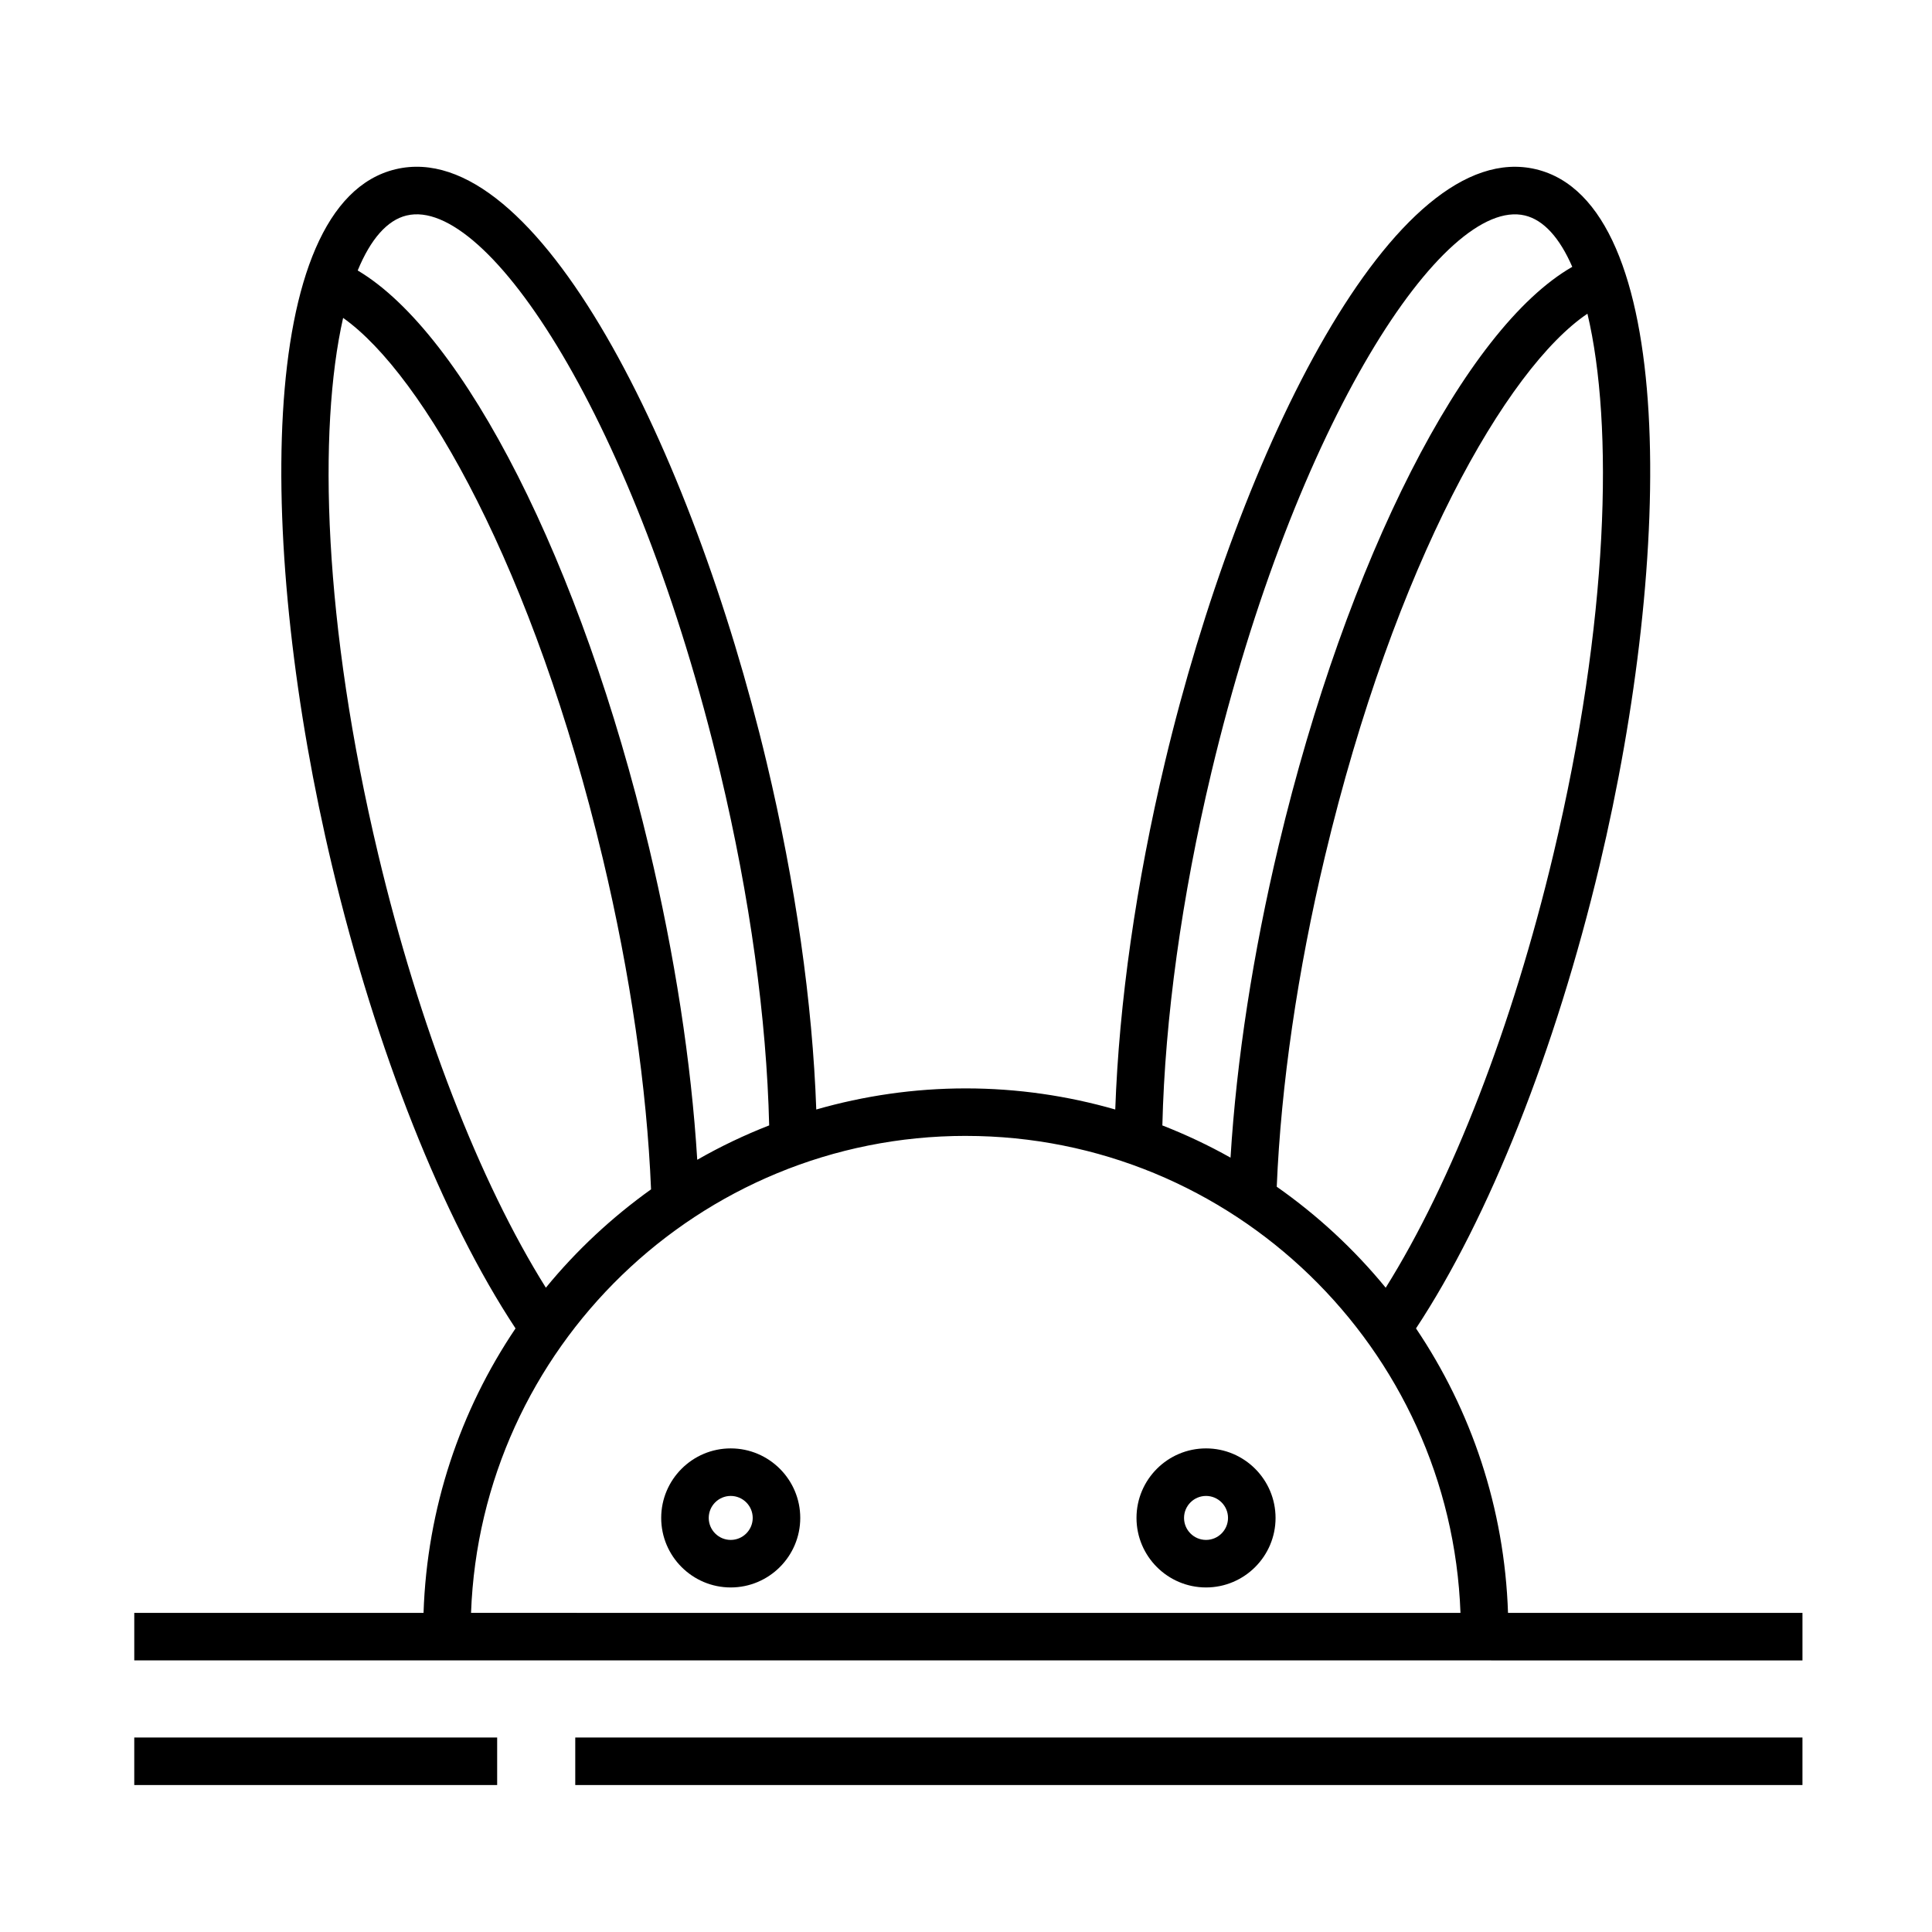 <?xml version="1.0" encoding="UTF-8"?>
<!-- The Best Svg Icon site in the world: iconSvg.co, Visit us! https://iconsvg.co -->
<svg fill="#000000" width="800px" height="800px" version="1.1" viewBox="144 144 512 512" xmlns="http://www.w3.org/2000/svg">
 <g>
  <path d="m543.64 571.43c-0.926-27.836-9.766-53.707-24.383-75.387 19.32-29.262 36.949-73.605 48.648-122.69 19.73-82.785 20.527-175.58-16.867-184.5-37.41-8.895-78.559 74.258-98.293 157.04-7.691 32.27-12.188 63.887-13.191 92.137-12.594-3.617-25.875-5.594-39.613-5.594-13.738 0-27.023 1.98-39.621 5.594-0.996-28.219-5.492-59.844-13.191-92.137-19.738-82.785-60.875-165.98-98.289-157.04-37.398 8.918-36.602 101.71-16.863 184.5 11.703 49.09 29.328 93.43 48.645 122.69-14.621 21.68-23.457 47.551-24.379 75.387h-76.66v12.594l442.09 0.004v-12.594zm12.016-201c-10.867 45.594-26.867 86.793-44.43 114.83-8.344-10.188-18.078-19.195-28.875-26.766 1.129-26.898 5.5-57.07 12.781-87.57 18.504-77.621 48.18-129.37 69.555-143.79 7.016 29.516 5.711 81.438-9.031 143.3zm-90.66-21.613c22.277-93.43 61.77-152.81 83.121-147.71 4.957 1.184 9.211 5.918 12.551 13.609-28.418 16.277-59.695 77.352-77.793 153.29-6.82 28.586-11.191 56.965-12.773 82.785-5.785-3.254-11.824-6.106-18.066-8.539 0.684-28.34 5.117-60.5 12.961-93.43zm-213.23-147.71c21.441-5.16 60.844 54.301 83.117 147.71 7.859 32.953 12.281 65.113 12.957 93.426-6.606 2.578-12.973 5.621-19.062 9.113-1.582-25.789-5.949-54.16-12.766-82.746-17.98-75.422-48.957-136.15-77.215-152.93 3.398-8.262 7.801-13.344 12.969-14.578zm-7.535 169.32c-14.559-61.078-16.02-112.47-9.301-142.18 21.316 15.098 50.531 66.543 68.824 143.28 7.285 30.555 11.664 60.766 12.781 87.664-10.398 7.438-19.789 16.188-27.875 26.062-17.559-28.035-33.559-69.223-44.43-114.83zm155.71 74.602c70.738 0 128.55 56.27 131.1 126.4l-262.21-0.004c2.555-70.129 60.367-126.4 131.11-126.4z"/>
  <path d="m179.58 604.46h96.172v12.594h-96.172z"/>
  <path d="m296.45 604.46h325.22v12.594h-325.22z"/>
  <path d="m463.61 527.84c-10.16 0-18.426 8.266-18.426 18.426 0 10.156 8.266 18.426 18.426 18.426 10.156 0 18.426-8.266 18.426-18.426-0.004-10.156-8.266-18.426-18.426-18.426zm0 24.254c-3.215 0-5.828-2.621-5.828-5.828 0-3.211 2.621-5.828 5.828-5.828 3.211 0 5.828 2.621 5.828 5.828s-2.613 5.828-5.828 5.828z"/>
  <path d="m337.65 527.84c-10.16 0-18.426 8.266-18.426 18.426 0 10.156 8.266 18.426 18.426 18.426 10.156 0 18.426-8.266 18.426-18.426 0-10.156-8.266-18.426-18.426-18.426zm0 24.254c-3.215 0-5.828-2.621-5.828-5.828 0-3.211 2.613-5.828 5.828-5.828s5.828 2.621 5.828 5.828-2.613 5.828-5.828 5.828z"/>
 </g>
</svg>